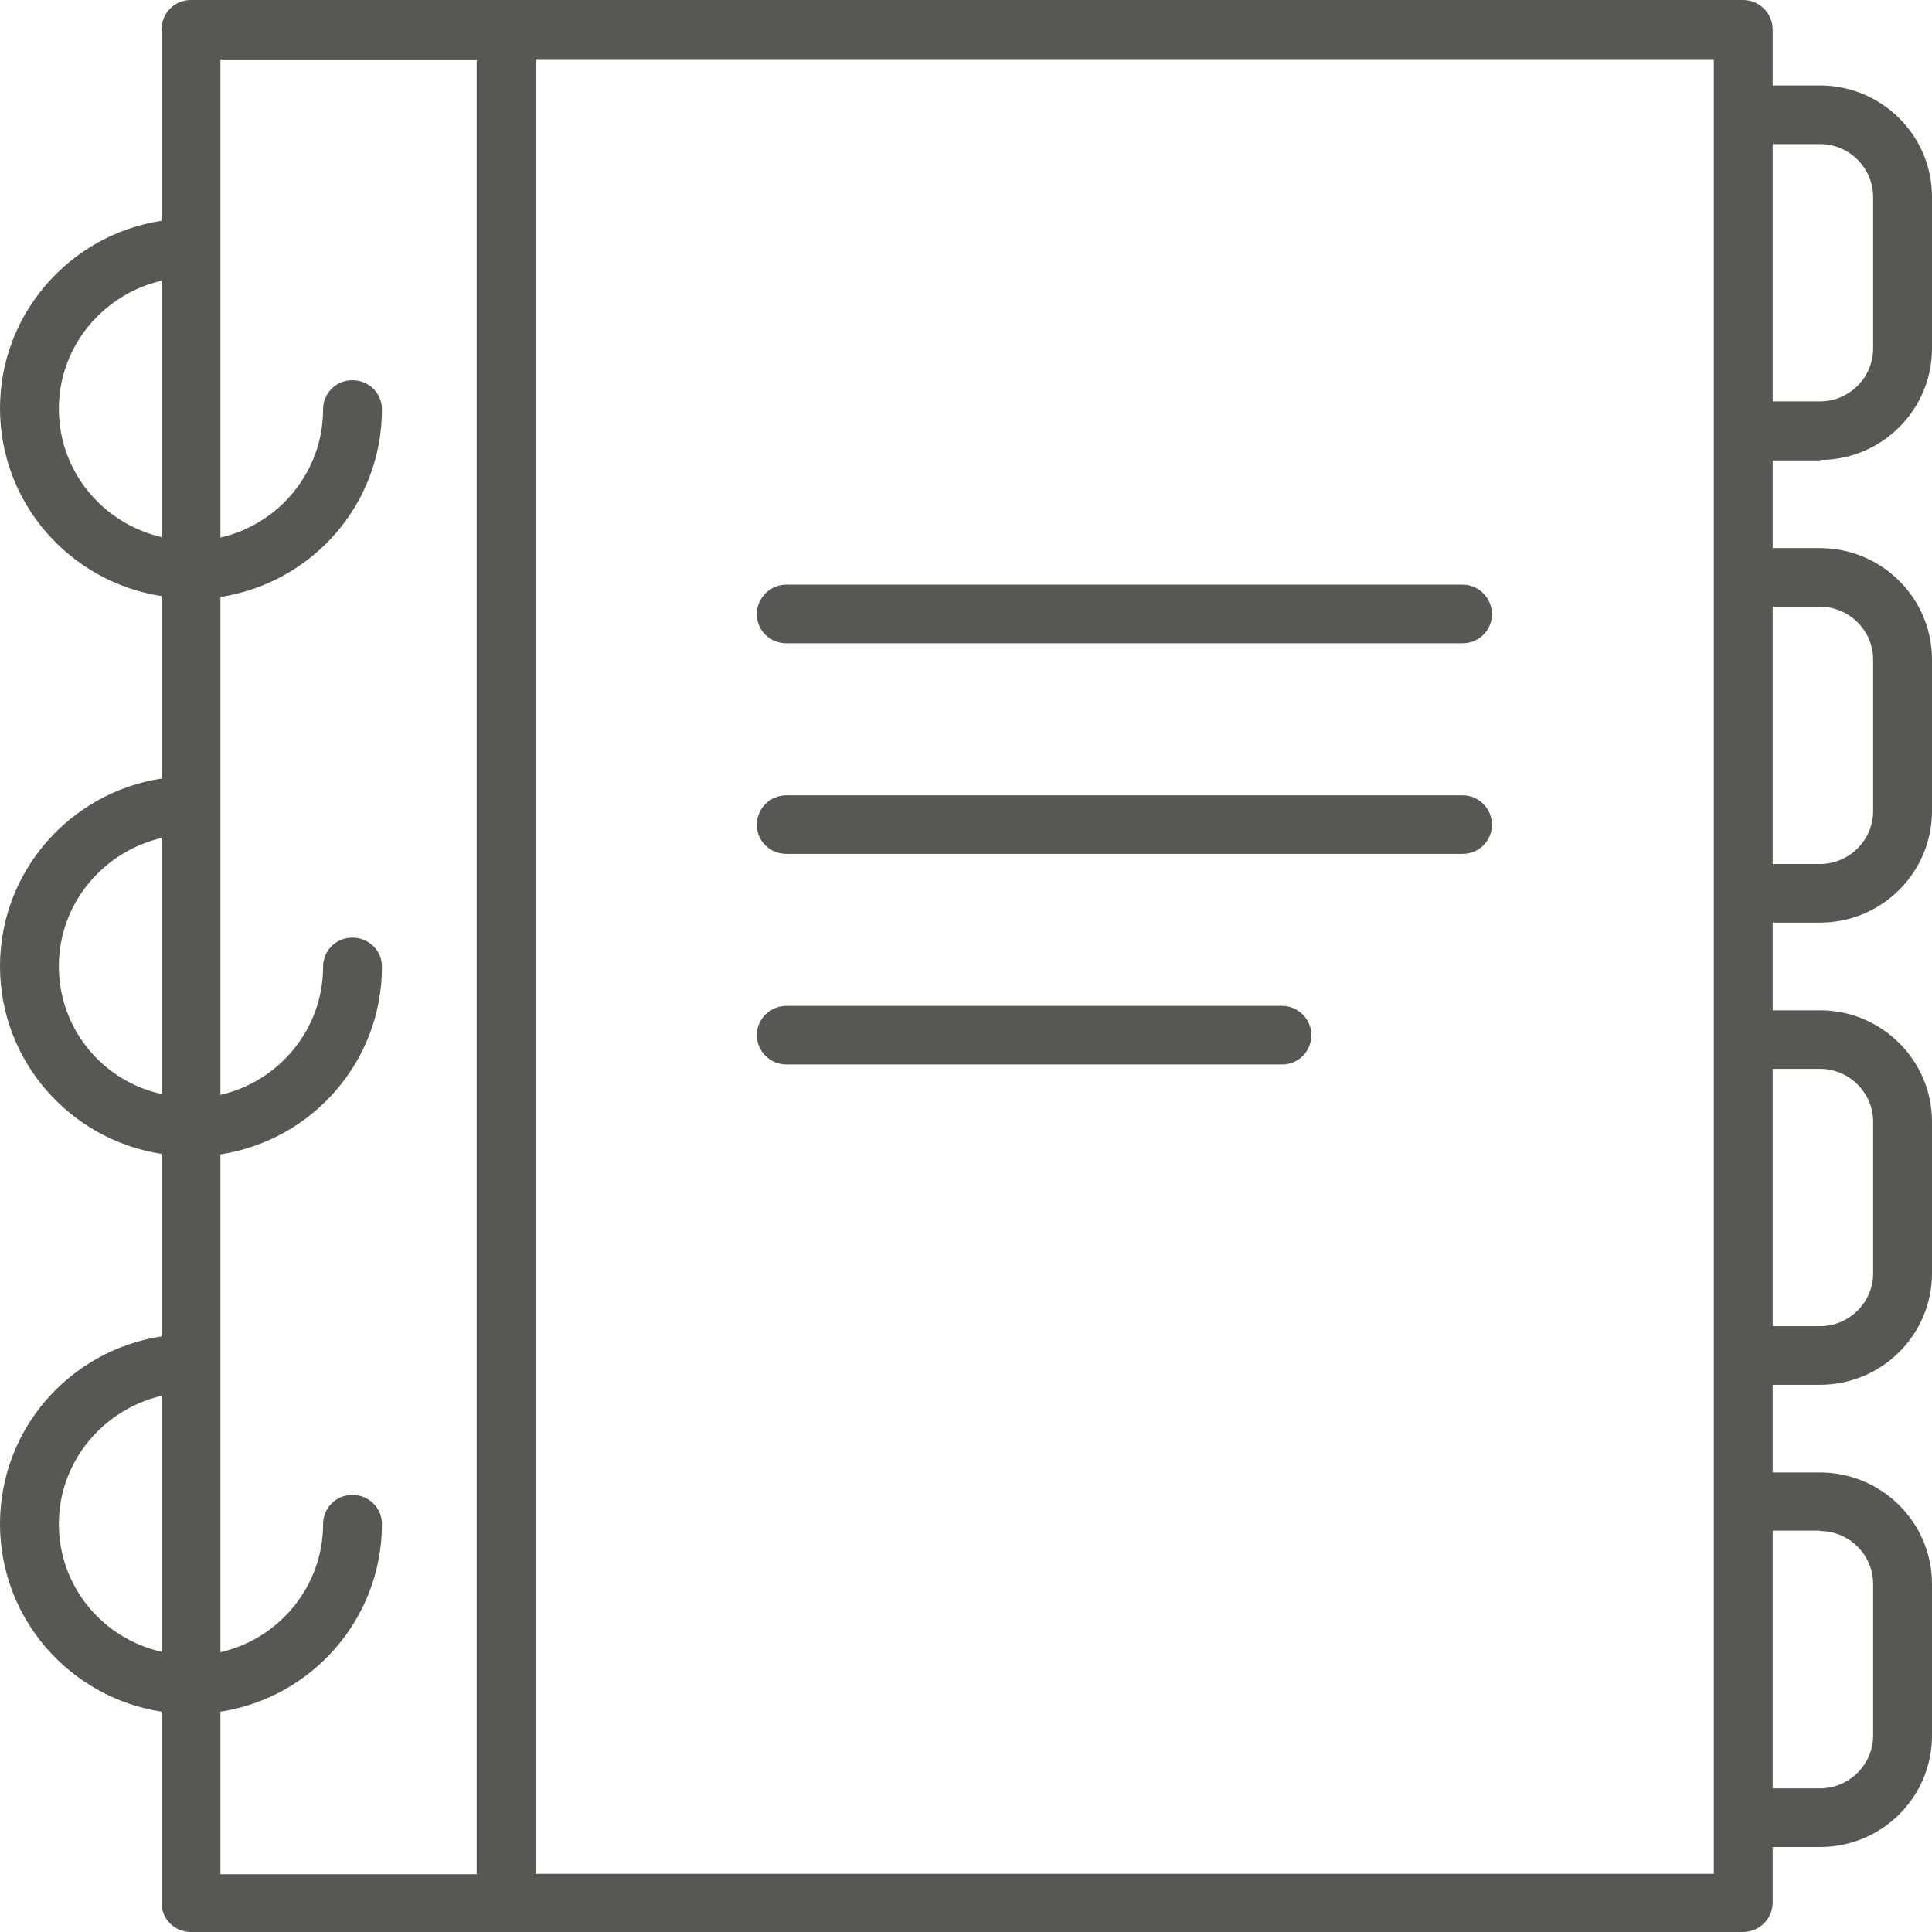 <svg width="26" height="26" viewBox="0 0 26 26" fill="none" xmlns="http://www.w3.org/2000/svg">
<path d="M24.493 6.19C25.327 6.19 26 5.514 26 4.69V2.65C26 1.82 25.321 1.15 24.493 1.15H23.856V0.397C23.856 0.178 23.677 0 23.457 0H6.808H2.567C2.347 0 2.174 0.178 2.174 0.397V2.971C0.941 3.16 0 4.222 0 5.496C0 6.777 0.947 7.833 2.174 8.022V10.477C0.941 10.667 0 11.728 0 13.003C0 14.284 0.947 15.339 2.174 15.529V17.984C0.941 18.173 0 19.229 0 20.509C0 21.79 0.947 22.846 2.174 23.035V25.609C2.174 25.828 2.353 26 2.567 26H6.808H23.457C23.677 26 23.856 25.822 23.856 25.603V24.856H24.493C25.327 24.856 26 24.186 26 23.355V21.316C26 20.486 25.321 19.816 24.493 19.816H23.856V18.636H24.493C25.327 18.636 26 17.96 26 17.136V15.096C26 14.266 25.321 13.596 24.493 13.596H23.856V12.416H24.493C25.327 12.416 26 11.74 26 10.916V8.876C26 8.046 25.321 7.376 24.493 7.376H23.856V6.196H24.493V6.19ZM24.493 1.939C24.886 1.939 25.208 2.259 25.208 2.65V4.69C25.208 5.081 24.886 5.402 24.493 5.402H23.856V1.939H24.493ZM0.792 5.502C0.792 4.66 1.388 3.961 2.174 3.777V7.228C1.382 7.044 0.792 6.344 0.792 5.502ZM0.792 13.003C0.792 12.161 1.388 11.461 2.174 11.277V14.723C1.382 14.55 0.792 13.845 0.792 13.003ZM0.792 20.509C0.792 19.668 1.388 18.968 2.174 18.784V22.229C1.382 22.051 0.792 21.351 0.792 20.509ZM2.966 23.035C4.199 22.846 5.14 21.784 5.14 20.509C5.14 20.29 4.962 20.118 4.741 20.118C4.521 20.118 4.348 20.296 4.348 20.509C4.348 21.351 3.753 22.057 2.966 22.235V15.535C4.199 15.345 5.14 14.29 5.14 13.009C5.14 12.79 4.962 12.618 4.741 12.618C4.521 12.618 4.348 12.795 4.348 13.009C4.348 13.851 3.753 14.556 2.966 14.734V8.034C4.199 7.844 5.14 6.789 5.14 5.508C5.14 5.289 4.962 5.117 4.741 5.117C4.521 5.117 4.348 5.295 4.348 5.508C4.348 6.35 3.753 7.056 2.966 7.234V0.8H6.415V25.223H2.966V23.035ZM23.064 25.217H7.207V0.795H23.064V1.548V5.799V7.767V12.019V13.987V18.238V20.207V24.458V25.217ZM24.493 20.604C24.886 20.604 25.208 20.924 25.208 21.316V23.355C25.208 23.747 24.886 24.067 24.493 24.067H23.856V20.598H24.493V20.604ZM24.493 14.384C24.886 14.384 25.208 14.705 25.208 15.096V17.136C25.208 17.527 24.886 17.847 24.493 17.847H23.856V14.384H24.493ZM24.493 8.165C24.886 8.165 25.208 8.485 25.208 8.876V10.916C25.208 11.307 24.886 11.627 24.493 11.627H23.856V8.165H24.493Z" fill="#575756"/>
<path d="M19.685 10.703H10.584C10.363 10.703 10.185 10.88 10.185 11.1C10.185 11.319 10.363 11.491 10.584 11.491H19.685C19.905 11.491 20.078 11.313 20.078 11.1C20.078 10.88 19.9 10.703 19.685 10.703Z" fill="#575756"/>
<path d="M17.255 13.537H10.584C10.363 13.537 10.185 13.715 10.185 13.928C10.185 14.148 10.363 14.325 10.584 14.325H17.255C17.475 14.325 17.648 14.148 17.648 13.928C17.648 13.715 17.469 13.537 17.255 13.537Z" fill="#575756"/>
<path d="M19.685 7.868H10.584C10.363 7.868 10.185 8.046 10.185 8.266C10.185 8.485 10.363 8.657 10.584 8.657H19.685C19.905 8.657 20.078 8.479 20.078 8.266C20.078 8.046 19.9 7.868 19.685 7.868Z" fill="#575756"/>
</svg>
